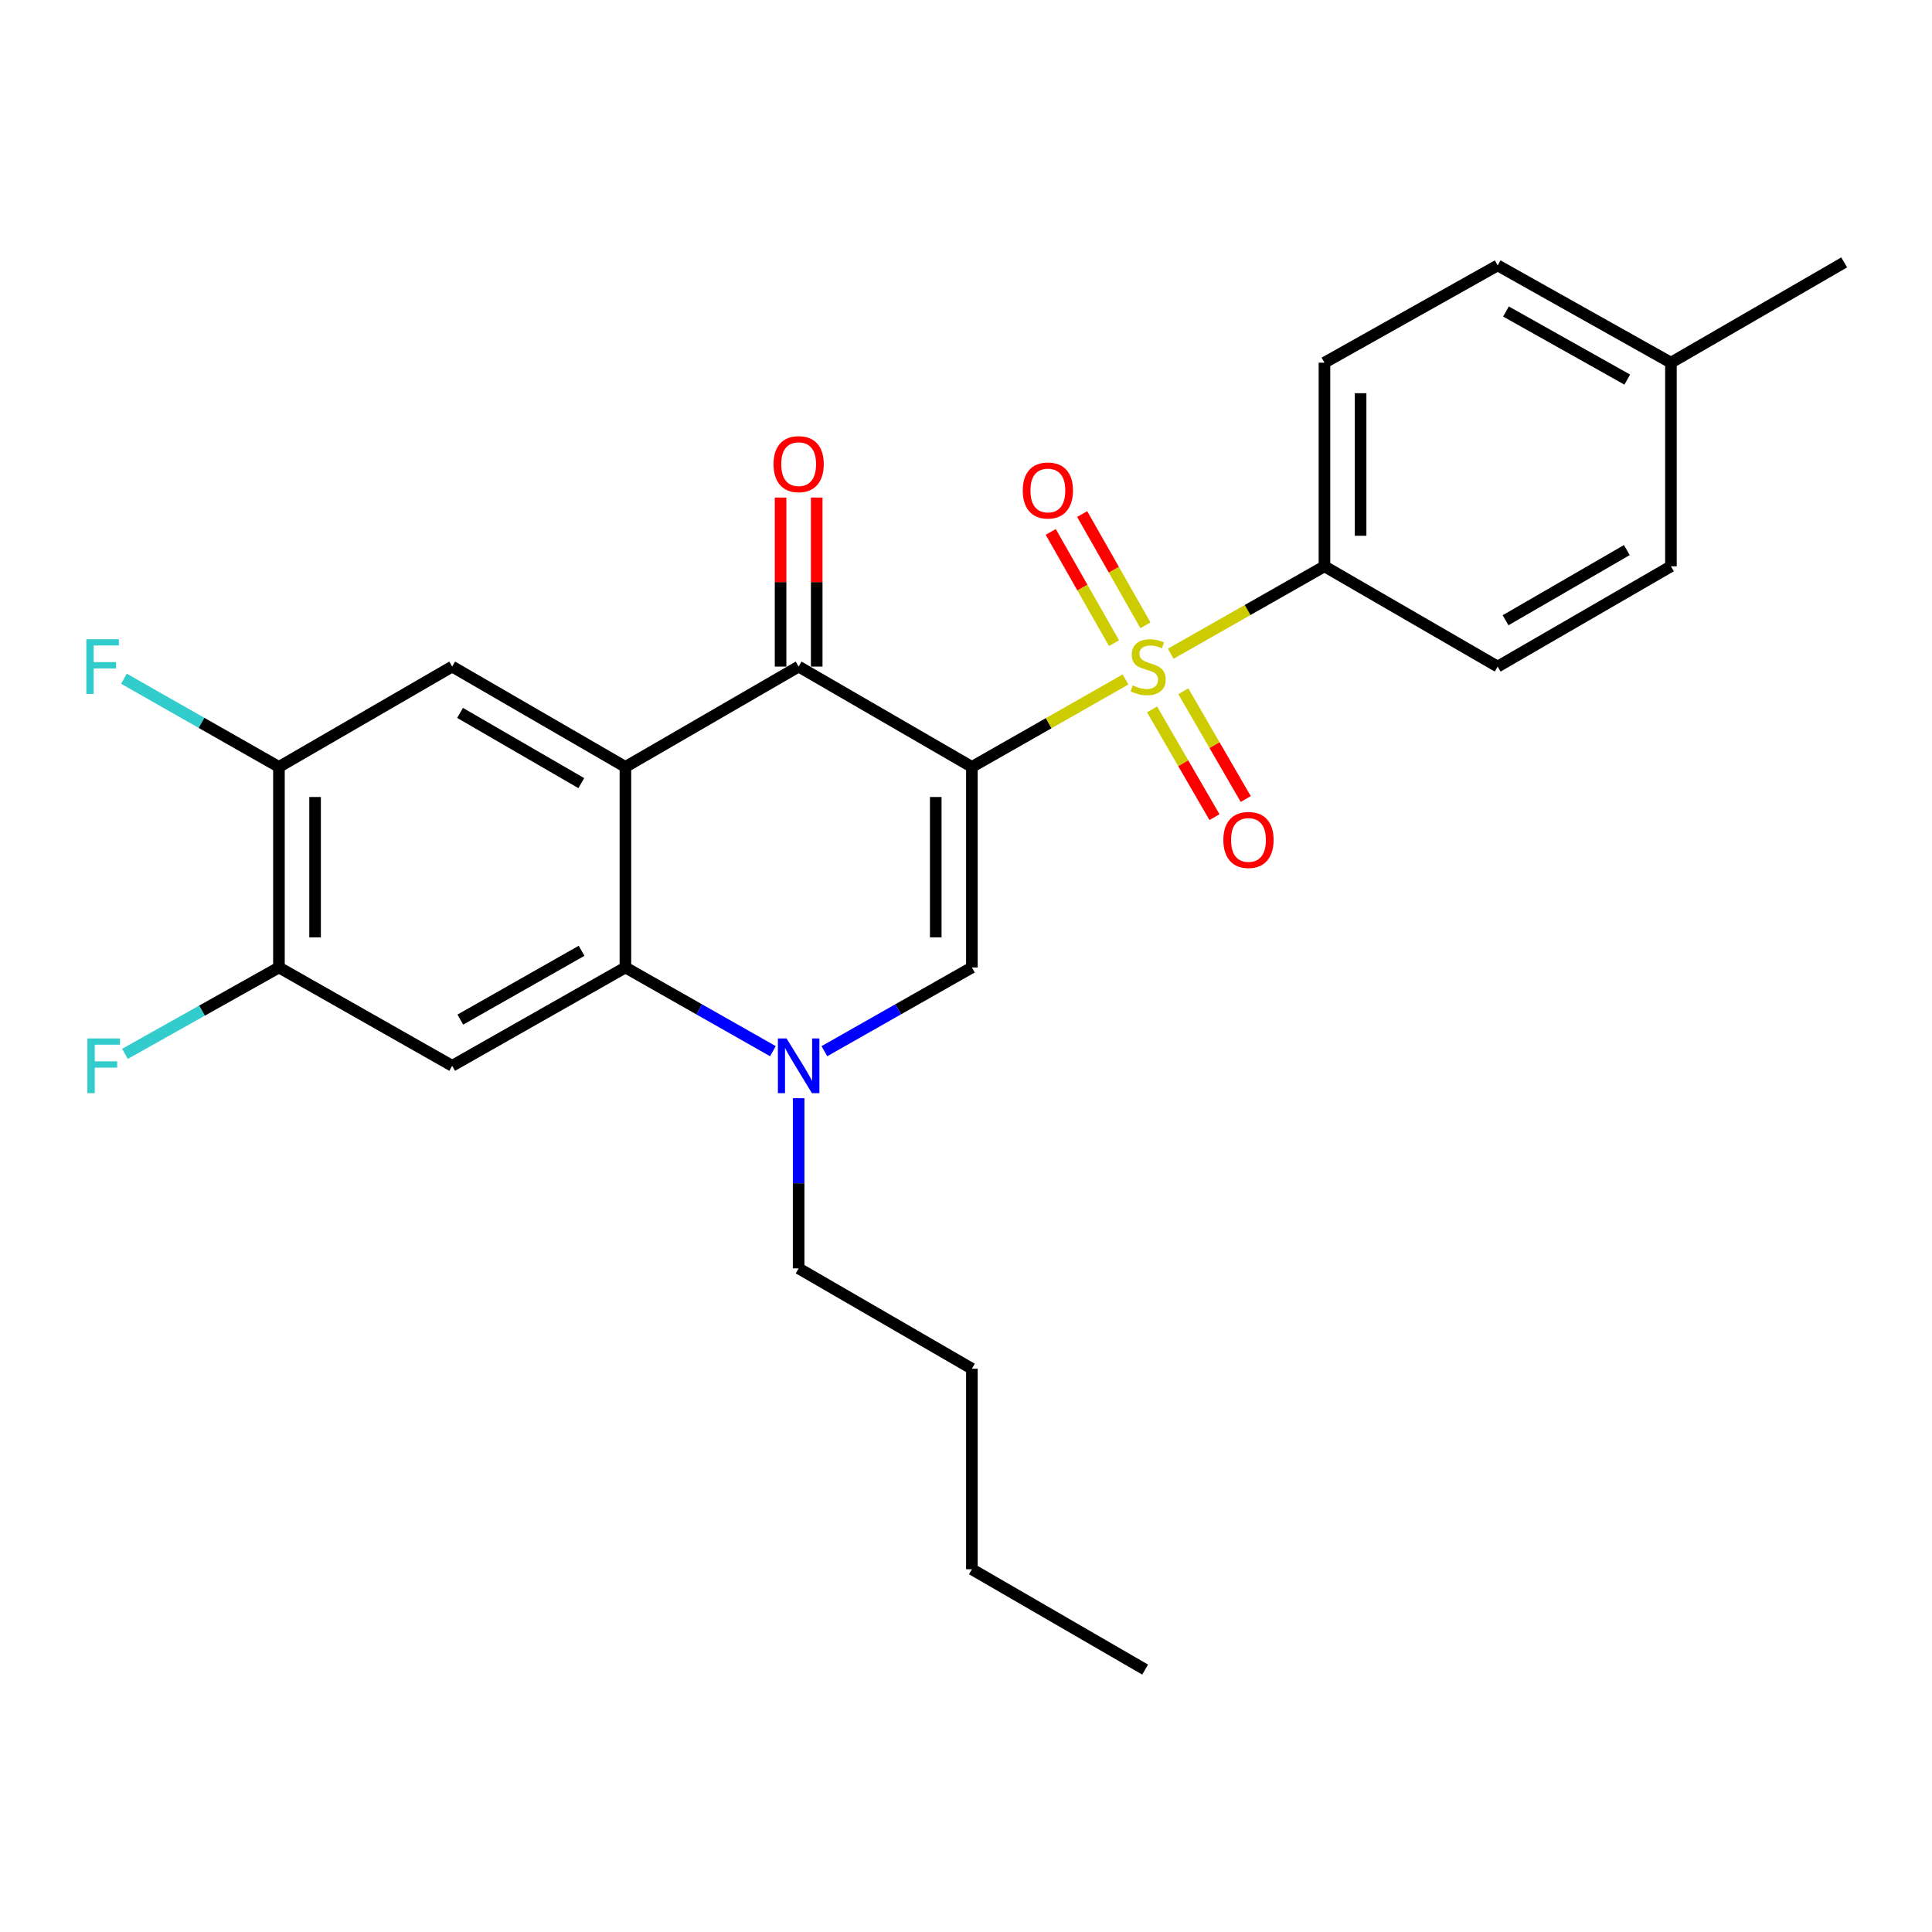 <?xml version='1.0' encoding='iso-8859-1'?>
<svg version='1.1' baseProfile='full'
              xmlns='http://www.w3.org/2000/svg'
                      xmlns:rdkit='http://www.rdkit.org/xml'
                      xmlns:xlink='http://www.w3.org/1999/xlink'
                  xml:space='preserve'
width='1000px' height='1000px' viewBox='0 0 1000 1000'>
<!-- END OF HEADER -->
<rect style='opacity:1.0;fill:#FFFFFF;stroke:none' width='1000' height='1000' x='0' y='0'> </rect>
<path class='bond-0' d='M 503.048,396.955 L 542.81,374.319' style='fill:none;fill-rule:evenodd;stroke:#000000;stroke-width:6px;stroke-linecap:butt;stroke-linejoin:miter;stroke-opacity:1' />
<path class='bond-0' d='M 542.81,374.319 L 582.572,351.684' style='fill:none;fill-rule:evenodd;stroke:#CCCC00;stroke-width:6px;stroke-linecap:butt;stroke-linejoin:miter;stroke-opacity:1' />
<path class='bond-2' d='M 503.048,396.955 L 413.378,345.021' style='fill:none;fill-rule:evenodd;stroke:#000000;stroke-width:6px;stroke-linecap:butt;stroke-linejoin:miter;stroke-opacity:1' />
<path class='bond-3' d='M 503.048,396.955 L 503.048,500.759' style='fill:none;fill-rule:evenodd;stroke:#000000;stroke-width:6px;stroke-linecap:butt;stroke-linejoin:miter;stroke-opacity:1' />
<path class='bond-3' d='M 484.34,412.525 L 484.34,485.188' style='fill:none;fill-rule:evenodd;stroke:#000000;stroke-width:6px;stroke-linecap:butt;stroke-linejoin:miter;stroke-opacity:1' />
<path class='bond-8' d='M 605.981,338.365 L 645.759,315.742' style='fill:none;fill-rule:evenodd;stroke:#CCCC00;stroke-width:6px;stroke-linecap:butt;stroke-linejoin:miter;stroke-opacity:1' />
<path class='bond-8' d='M 645.759,315.742 L 685.536,293.119' style='fill:none;fill-rule:evenodd;stroke:#000000;stroke-width:6px;stroke-linecap:butt;stroke-linejoin:miter;stroke-opacity:1' />
<path class='bond-11' d='M 596.303,367.18 L 612.458,395.067' style='fill:none;fill-rule:evenodd;stroke:#CCCC00;stroke-width:6px;stroke-linecap:butt;stroke-linejoin:miter;stroke-opacity:1' />
<path class='bond-11' d='M 612.458,395.067 L 628.612,422.954' style='fill:none;fill-rule:evenodd;stroke:#FF0000;stroke-width:6px;stroke-linecap:butt;stroke-linejoin:miter;stroke-opacity:1' />
<path class='bond-11' d='M 612.49,357.803 L 628.645,385.69' style='fill:none;fill-rule:evenodd;stroke:#CCCC00;stroke-width:6px;stroke-linecap:butt;stroke-linejoin:miter;stroke-opacity:1' />
<path class='bond-11' d='M 628.645,385.69 L 644.8,413.576' style='fill:none;fill-rule:evenodd;stroke:#FF0000;stroke-width:6px;stroke-linecap:butt;stroke-linejoin:miter;stroke-opacity:1' />
<path class='bond-12' d='M 592.88,323.652 L 576.5,294.861' style='fill:none;fill-rule:evenodd;stroke:#CCCC00;stroke-width:6px;stroke-linecap:butt;stroke-linejoin:miter;stroke-opacity:1' />
<path class='bond-12' d='M 576.5,294.861 L 560.12,266.07' style='fill:none;fill-rule:evenodd;stroke:#FF0000;stroke-width:6px;stroke-linecap:butt;stroke-linejoin:miter;stroke-opacity:1' />
<path class='bond-12' d='M 576.62,332.903 L 560.24,304.112' style='fill:none;fill-rule:evenodd;stroke:#CCCC00;stroke-width:6px;stroke-linecap:butt;stroke-linejoin:miter;stroke-opacity:1' />
<path class='bond-12' d='M 560.24,304.112 L 543.86,275.32' style='fill:none;fill-rule:evenodd;stroke:#FF0000;stroke-width:6px;stroke-linecap:butt;stroke-linejoin:miter;stroke-opacity:1' />
<path class='bond-1' d='M 323.708,396.955 L 413.378,345.021' style='fill:none;fill-rule:evenodd;stroke:#000000;stroke-width:6px;stroke-linecap:butt;stroke-linejoin:miter;stroke-opacity:1' />
<path class='bond-7' d='M 323.708,396.955 L 234.049,345.021' style='fill:none;fill-rule:evenodd;stroke:#000000;stroke-width:6px;stroke-linecap:butt;stroke-linejoin:miter;stroke-opacity:1' />
<path class='bond-7' d='M 300.883,405.352 L 238.121,368.999' style='fill:none;fill-rule:evenodd;stroke:#000000;stroke-width:6px;stroke-linecap:butt;stroke-linejoin:miter;stroke-opacity:1' />
<path class='bond-26' d='M 323.708,396.955 L 323.708,500.759' style='fill:none;fill-rule:evenodd;stroke:#000000;stroke-width:6px;stroke-linecap:butt;stroke-linejoin:miter;stroke-opacity:1' />
<path class='bond-13' d='M 422.731,345.021 L 422.731,301.28' style='fill:none;fill-rule:evenodd;stroke:#000000;stroke-width:6px;stroke-linecap:butt;stroke-linejoin:miter;stroke-opacity:1' />
<path class='bond-13' d='M 422.731,301.28 L 422.731,257.539' style='fill:none;fill-rule:evenodd;stroke:#FF0000;stroke-width:6px;stroke-linecap:butt;stroke-linejoin:miter;stroke-opacity:1' />
<path class='bond-13' d='M 404.024,345.021 L 404.024,301.28' style='fill:none;fill-rule:evenodd;stroke:#000000;stroke-width:6px;stroke-linecap:butt;stroke-linejoin:miter;stroke-opacity:1' />
<path class='bond-13' d='M 404.024,301.28 L 404.024,257.539' style='fill:none;fill-rule:evenodd;stroke:#FF0000;stroke-width:6px;stroke-linecap:butt;stroke-linejoin:miter;stroke-opacity:1' />
<path class='bond-5' d='M 503.048,500.759 L 464.871,522.426' style='fill:none;fill-rule:evenodd;stroke:#000000;stroke-width:6px;stroke-linecap:butt;stroke-linejoin:miter;stroke-opacity:1' />
<path class='bond-5' d='M 464.871,522.426 L 426.695,544.094' style='fill:none;fill-rule:evenodd;stroke:#0000FF;stroke-width:6px;stroke-linecap:butt;stroke-linejoin:miter;stroke-opacity:1' />
<path class='bond-4' d='M 323.708,500.759 L 361.884,522.426' style='fill:none;fill-rule:evenodd;stroke:#000000;stroke-width:6px;stroke-linecap:butt;stroke-linejoin:miter;stroke-opacity:1' />
<path class='bond-4' d='M 361.884,522.426 L 400.06,544.094' style='fill:none;fill-rule:evenodd;stroke:#0000FF;stroke-width:6px;stroke-linecap:butt;stroke-linejoin:miter;stroke-opacity:1' />
<path class='bond-6' d='M 323.708,500.759 L 234.049,551.653' style='fill:none;fill-rule:evenodd;stroke:#000000;stroke-width:6px;stroke-linecap:butt;stroke-linejoin:miter;stroke-opacity:1' />
<path class='bond-6' d='M 301.024,492.124 L 238.263,527.75' style='fill:none;fill-rule:evenodd;stroke:#000000;stroke-width:6px;stroke-linecap:butt;stroke-linejoin:miter;stroke-opacity:1' />
<path class='bond-18' d='M 413.378,568.434 L 413.378,612.47' style='fill:none;fill-rule:evenodd;stroke:#0000FF;stroke-width:6px;stroke-linecap:butt;stroke-linejoin:miter;stroke-opacity:1' />
<path class='bond-18' d='M 413.378,612.47 L 413.378,656.506' style='fill:none;fill-rule:evenodd;stroke:#000000;stroke-width:6px;stroke-linecap:butt;stroke-linejoin:miter;stroke-opacity:1' />
<path class='bond-9' d='M 234.049,551.653 L 144.379,500.759' style='fill:none;fill-rule:evenodd;stroke:#000000;stroke-width:6px;stroke-linecap:butt;stroke-linejoin:miter;stroke-opacity:1' />
<path class='bond-10' d='M 234.049,345.021 L 144.379,396.955' style='fill:none;fill-rule:evenodd;stroke:#000000;stroke-width:6px;stroke-linecap:butt;stroke-linejoin:miter;stroke-opacity:1' />
<path class='bond-14' d='M 685.536,293.119 L 685.536,187.715' style='fill:none;fill-rule:evenodd;stroke:#000000;stroke-width:6px;stroke-linecap:butt;stroke-linejoin:miter;stroke-opacity:1' />
<path class='bond-14' d='M 704.243,277.309 L 704.243,203.525' style='fill:none;fill-rule:evenodd;stroke:#000000;stroke-width:6px;stroke-linecap:butt;stroke-linejoin:miter;stroke-opacity:1' />
<path class='bond-15' d='M 685.536,293.119 L 775.196,345.021' style='fill:none;fill-rule:evenodd;stroke:#000000;stroke-width:6px;stroke-linecap:butt;stroke-linejoin:miter;stroke-opacity:1' />
<path class='bond-16' d='M 144.379,500.759 L 104.529,523.114' style='fill:none;fill-rule:evenodd;stroke:#000000;stroke-width:6px;stroke-linecap:butt;stroke-linejoin:miter;stroke-opacity:1' />
<path class='bond-16' d='M 104.529,523.114 L 64.68,545.47' style='fill:none;fill-rule:evenodd;stroke:#33CCCC;stroke-width:6px;stroke-linecap:butt;stroke-linejoin:miter;stroke-opacity:1' />
<path class='bond-27' d='M 144.379,500.759 L 144.379,396.955' style='fill:none;fill-rule:evenodd;stroke:#000000;stroke-width:6px;stroke-linecap:butt;stroke-linejoin:miter;stroke-opacity:1' />
<path class='bond-27' d='M 163.086,485.188 L 163.086,412.525' style='fill:none;fill-rule:evenodd;stroke:#000000;stroke-width:6px;stroke-linecap:butt;stroke-linejoin:miter;stroke-opacity:1' />
<path class='bond-17' d='M 144.379,396.955 L 104.266,374.13' style='fill:none;fill-rule:evenodd;stroke:#000000;stroke-width:6px;stroke-linecap:butt;stroke-linejoin:miter;stroke-opacity:1' />
<path class='bond-17' d='M 104.266,374.13 L 64.154,351.306' style='fill:none;fill-rule:evenodd;stroke:#33CCCC;stroke-width:6px;stroke-linecap:butt;stroke-linejoin:miter;stroke-opacity:1' />
<path class='bond-20' d='M 685.536,187.715 L 775.196,137.372' style='fill:none;fill-rule:evenodd;stroke:#000000;stroke-width:6px;stroke-linecap:butt;stroke-linejoin:miter;stroke-opacity:1' />
<path class='bond-19' d='M 775.196,345.021 L 864.876,293.119' style='fill:none;fill-rule:evenodd;stroke:#000000;stroke-width:6px;stroke-linecap:butt;stroke-linejoin:miter;stroke-opacity:1' />
<path class='bond-19' d='M 779.277,321.045 L 842.053,284.714' style='fill:none;fill-rule:evenodd;stroke:#000000;stroke-width:6px;stroke-linecap:butt;stroke-linejoin:miter;stroke-opacity:1' />
<path class='bond-23' d='M 413.378,656.506 L 503.048,708.44' style='fill:none;fill-rule:evenodd;stroke:#000000;stroke-width:6px;stroke-linecap:butt;stroke-linejoin:miter;stroke-opacity:1' />
<path class='bond-21' d='M 864.876,293.119 L 864.876,187.715' style='fill:none;fill-rule:evenodd;stroke:#000000;stroke-width:6px;stroke-linecap:butt;stroke-linejoin:miter;stroke-opacity:1' />
<path class='bond-28' d='M 775.196,137.372 L 864.876,187.715' style='fill:none;fill-rule:evenodd;stroke:#000000;stroke-width:6px;stroke-linecap:butt;stroke-linejoin:miter;stroke-opacity:1' />
<path class='bond-28' d='M 779.49,161.236 L 842.266,196.476' style='fill:none;fill-rule:evenodd;stroke:#000000;stroke-width:6px;stroke-linecap:butt;stroke-linejoin:miter;stroke-opacity:1' />
<path class='bond-22' d='M 864.876,187.715 L 954.545,135.823' style='fill:none;fill-rule:evenodd;stroke:#000000;stroke-width:6px;stroke-linecap:butt;stroke-linejoin:miter;stroke-opacity:1' />
<path class='bond-24' d='M 503.048,708.44 L 503.048,812.244' style='fill:none;fill-rule:evenodd;stroke:#000000;stroke-width:6px;stroke-linecap:butt;stroke-linejoin:miter;stroke-opacity:1' />
<path class='bond-25' d='M 503.048,812.244 L 592.717,864.177' style='fill:none;fill-rule:evenodd;stroke:#000000;stroke-width:6px;stroke-linecap:butt;stroke-linejoin:miter;stroke-opacity:1' />
<path  class='atom-1' d='M 586.276 354.741
Q 586.596 354.861, 587.916 355.421
Q 589.236 355.981, 590.676 356.341
Q 592.156 356.661, 593.596 356.661
Q 596.276 356.661, 597.836 355.381
Q 599.396 354.061, 599.396 351.781
Q 599.396 350.221, 598.596 349.261
Q 597.836 348.301, 596.636 347.781
Q 595.436 347.261, 593.436 346.661
Q 590.916 345.901, 589.396 345.181
Q 587.916 344.461, 586.836 342.941
Q 585.796 341.421, 585.796 338.861
Q 585.796 335.301, 588.196 333.101
Q 590.636 330.901, 595.436 330.901
Q 598.716 330.901, 602.436 332.461
L 601.516 335.541
Q 598.116 334.141, 595.556 334.141
Q 592.796 334.141, 591.276 335.301
Q 589.756 336.421, 589.796 338.381
Q 589.796 339.901, 590.556 340.821
Q 591.356 341.741, 592.476 342.261
Q 593.636 342.781, 595.556 343.381
Q 598.116 344.181, 599.636 344.981
Q 601.156 345.781, 602.236 347.421
Q 603.356 349.021, 603.356 351.781
Q 603.356 355.701, 600.716 357.821
Q 598.116 359.901, 593.756 359.901
Q 591.236 359.901, 589.316 359.341
Q 587.436 358.821, 585.196 357.901
L 586.276 354.741
' fill='#CCCC00'/>
<path  class='atom-6' d='M 407.118 537.493
L 416.398 552.493
Q 417.318 553.973, 418.798 556.653
Q 420.278 559.333, 420.358 559.493
L 420.358 537.493
L 424.118 537.493
L 424.118 565.813
L 420.238 565.813
L 410.278 549.413
Q 409.118 547.493, 407.878 545.293
Q 406.678 543.093, 406.318 542.413
L 406.318 565.813
L 402.638 565.813
L 402.638 537.493
L 407.118 537.493
' fill='#0000FF'/>
<path  class='atom-12' d='M 633.209 434.75
Q 633.209 427.95, 636.569 424.15
Q 639.929 420.35, 646.209 420.35
Q 652.489 420.35, 655.849 424.15
Q 659.209 427.95, 659.209 434.75
Q 659.209 441.63, 655.809 445.55
Q 652.409 449.43, 646.209 449.43
Q 639.969 449.43, 636.569 445.55
Q 633.209 441.67, 633.209 434.75
M 646.209 446.23
Q 650.529 446.23, 652.849 443.35
Q 655.209 440.43, 655.209 434.75
Q 655.209 429.19, 652.849 426.39
Q 650.529 423.55, 646.209 423.55
Q 641.889 423.55, 639.529 426.35
Q 637.209 429.15, 637.209 434.75
Q 637.209 440.47, 639.529 443.35
Q 641.889 446.23, 646.209 446.23
' fill='#FF0000'/>
<path  class='atom-13' d='M 529.374 253.873
Q 529.374 247.073, 532.734 243.273
Q 536.094 239.473, 542.374 239.473
Q 548.654 239.473, 552.014 243.273
Q 555.374 247.073, 555.374 253.873
Q 555.374 260.753, 551.974 264.673
Q 548.574 268.553, 542.374 268.553
Q 536.134 268.553, 532.734 264.673
Q 529.374 260.793, 529.374 253.873
M 542.374 265.353
Q 546.694 265.353, 549.014 262.473
Q 551.374 259.553, 551.374 253.873
Q 551.374 248.313, 549.014 245.513
Q 546.694 242.673, 542.374 242.673
Q 538.054 242.673, 535.694 245.473
Q 533.374 248.273, 533.374 253.873
Q 533.374 259.593, 535.694 262.473
Q 538.054 265.353, 542.374 265.353
' fill='#FF0000'/>
<path  class='atom-14' d='M 400.378 240.237
Q 400.378 233.437, 403.738 229.637
Q 407.098 225.837, 413.378 225.837
Q 419.658 225.837, 423.018 229.637
Q 426.378 233.437, 426.378 240.237
Q 426.378 247.117, 422.978 251.037
Q 419.578 254.917, 413.378 254.917
Q 407.138 254.917, 403.738 251.037
Q 400.378 247.157, 400.378 240.237
M 413.378 251.717
Q 417.698 251.717, 420.018 248.837
Q 422.378 245.917, 422.378 240.237
Q 422.378 234.677, 420.018 231.877
Q 417.698 229.037, 413.378 229.037
Q 409.058 229.037, 406.698 231.837
Q 404.378 234.637, 404.378 240.237
Q 404.378 245.957, 406.698 248.837
Q 409.058 251.717, 413.378 251.717
' fill='#FF0000'/>
<path  class='atom-17' d='M 45.239 537.493
L 62.079 537.493
L 62.079 540.733
L 49.039 540.733
L 49.039 549.333
L 60.639 549.333
L 60.639 552.613
L 49.039 552.613
L 49.039 565.813
L 45.239 565.813
L 45.239 537.493
' fill='#33CCCC'/>
<path  class='atom-18' d='M 44.689 330.861
L 61.529 330.861
L 61.529 334.101
L 48.489 334.101
L 48.489 342.701
L 60.089 342.701
L 60.089 345.981
L 48.489 345.981
L 48.489 359.181
L 44.689 359.181
L 44.689 330.861
' fill='#33CCCC'/>
</svg>

